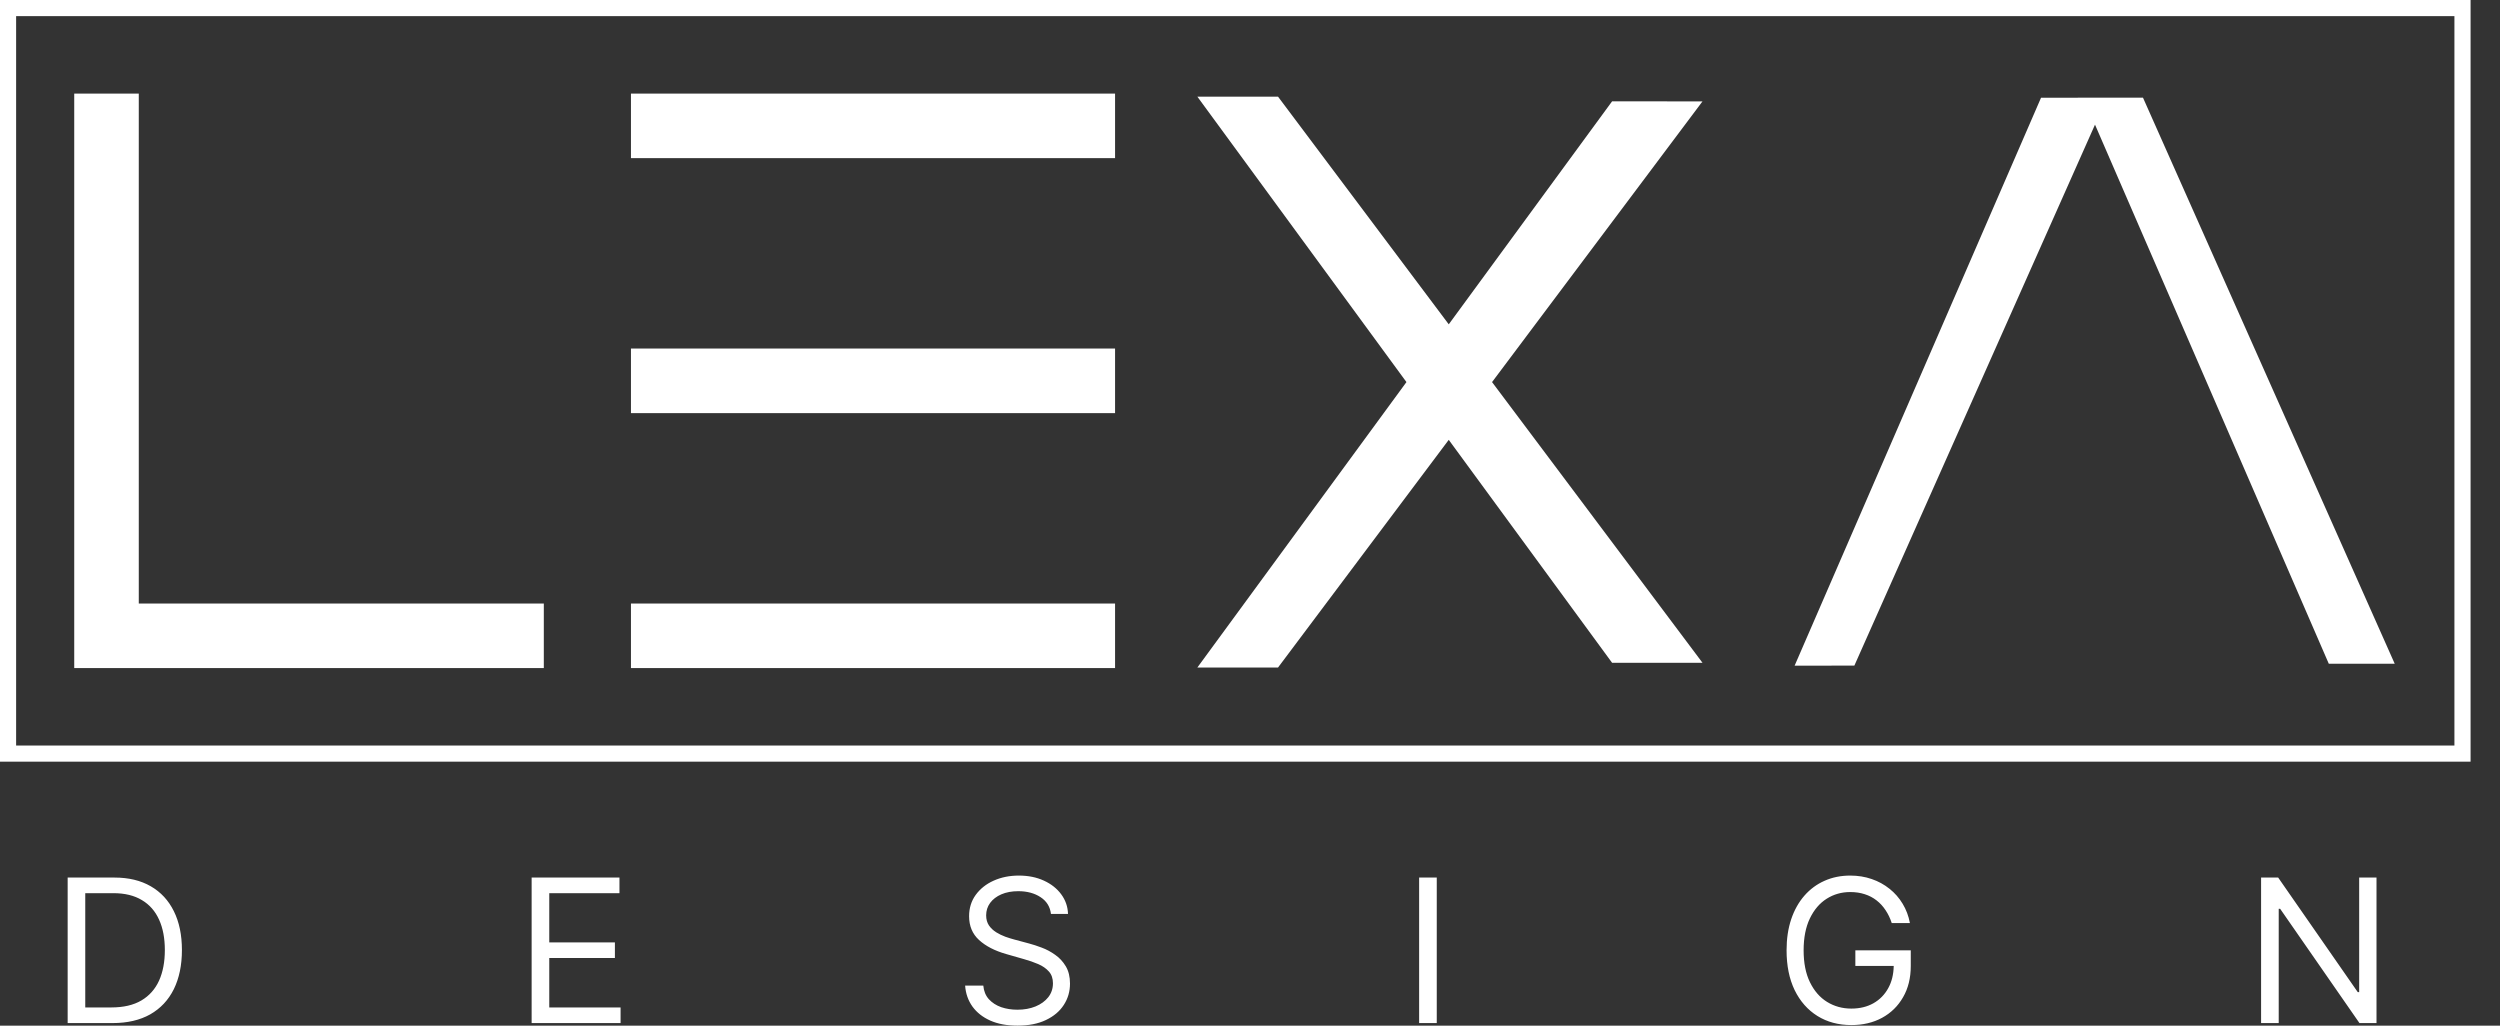 <svg width="78" height="32" viewBox="0 0 78 32" fill="none" xmlns="http://www.w3.org/2000/svg"><rect x="0" y="0" width="78" height="32" fill="#333333" stroke="none"/><path fill-rule="evenodd" clip-rule="evenodd" d="M76.578 0H0.503H0V0.503V23.26V23.764L0.503 23.764H76.578L77.082 23.764V23.26V0.503V0H76.578ZM0.503 23.26H76.578V0.503H0.503L0.503 23.26ZM32.466 27.992C32.655 28.116 32.763 28.29 32.79 28.515H33.322C33.315 28.286 33.243 28.081 33.109 27.901C32.976 27.721 32.796 27.579 32.568 27.475C32.34 27.37 32.08 27.318 31.788 27.318C31.498 27.318 31.236 27.371 31.001 27.477C30.767 27.582 30.581 27.73 30.442 27.921C30.305 28.11 30.236 28.332 30.236 28.586C30.236 28.892 30.339 29.139 30.546 29.328C30.753 29.518 31.034 29.663 31.389 29.765L31.947 29.925C32.107 29.969 32.255 30.021 32.393 30.08C32.53 30.139 32.641 30.216 32.725 30.311C32.81 30.405 32.852 30.528 32.852 30.679C32.852 30.844 32.803 30.989 32.706 31.113C32.608 31.236 32.476 31.332 32.309 31.401C32.142 31.469 31.953 31.503 31.743 31.503C31.563 31.503 31.395 31.477 31.238 31.424C31.083 31.369 30.954 31.286 30.852 31.175C30.752 31.063 30.694 30.921 30.679 30.75H30.112C30.129 30.998 30.206 31.216 30.34 31.404C30.476 31.591 30.662 31.738 30.899 31.843C31.137 31.948 31.418 32 31.743 32C32.092 32 32.389 31.942 32.632 31.825C32.878 31.708 33.064 31.551 33.191 31.353C33.32 31.155 33.384 30.933 33.384 30.688C33.384 30.475 33.34 30.295 33.253 30.149C33.166 30.003 33.055 29.883 32.921 29.79C32.788 29.695 32.648 29.62 32.502 29.566C32.357 29.511 32.225 29.468 32.107 29.437L31.646 29.313C31.562 29.291 31.469 29.262 31.369 29.227C31.268 29.19 31.172 29.143 31.081 29.087C30.989 29.029 30.913 28.957 30.854 28.872C30.797 28.785 30.768 28.68 30.768 28.559C30.768 28.414 30.809 28.285 30.892 28.171C30.976 28.057 31.093 27.968 31.242 27.903C31.393 27.838 31.569 27.805 31.77 27.805C32.045 27.805 32.277 27.867 32.466 27.992ZM3.512 31.92H2.111V27.38H3.574C4.014 27.38 4.391 27.471 4.704 27.652C5.018 27.833 5.258 28.092 5.425 28.431C5.592 28.768 5.676 29.171 5.676 29.641C5.676 30.114 5.591 30.521 5.423 30.863C5.254 31.203 5.009 31.464 4.687 31.648C4.365 31.829 3.973 31.92 3.512 31.92ZM2.66 31.432H3.476C3.852 31.432 4.163 31.36 4.41 31.215C4.656 31.07 4.84 30.864 4.962 30.597C5.083 30.329 5.143 30.011 5.143 29.641C5.143 29.275 5.084 28.959 4.964 28.695C4.844 28.428 4.665 28.224 4.427 28.083C4.189 27.939 3.893 27.867 3.538 27.867H2.66V31.432ZM16.587 31.92V27.38H19.327V27.867H17.137V29.402H19.185V29.889H17.137V31.432H19.362V31.92H16.587ZM44.827 27.38V31.92H44.277V27.38H44.827ZM58.829 28.397C58.909 28.516 58.973 28.649 59.022 28.799H59.589C59.548 28.578 59.472 28.378 59.363 28.198C59.254 28.016 59.117 27.86 58.953 27.73C58.79 27.599 58.605 27.497 58.397 27.426C58.19 27.354 57.966 27.318 57.727 27.318C57.436 27.318 57.169 27.372 56.927 27.48C56.684 27.587 56.474 27.743 56.297 27.945C56.12 28.148 55.982 28.393 55.885 28.681C55.789 28.968 55.741 29.291 55.741 29.65C55.741 30.129 55.825 30.543 55.993 30.892C56.163 31.24 56.4 31.509 56.703 31.698C57.007 31.888 57.361 31.982 57.763 31.982C58.123 31.982 58.442 31.907 58.72 31.756C58.999 31.604 59.218 31.39 59.376 31.113C59.536 30.837 59.616 30.512 59.616 30.138V29.65H57.887V30.138H59.084C59.079 30.401 59.023 30.631 58.915 30.827C58.804 31.031 58.649 31.189 58.45 31.302C58.252 31.413 58.023 31.468 57.763 31.468C57.482 31.468 57.229 31.398 57.004 31.259C56.78 31.121 56.602 30.916 56.47 30.645C56.338 30.375 56.273 30.043 56.273 29.65C56.273 29.257 56.338 28.925 56.468 28.655C56.598 28.384 56.773 28.179 56.993 28.04C57.213 27.901 57.458 27.832 57.727 27.832C57.891 27.832 58.042 27.854 58.179 27.899C58.317 27.943 58.439 28.007 58.547 28.091C58.657 28.176 58.751 28.278 58.829 28.397ZM74.147 31.92H73.615L71.141 28.355H71.096V31.92H70.546V27.38H71.079L73.562 30.954H73.606V27.38H74.147V31.92ZM4.33 2.92H2.316V20.844H2.316V20.844H16.967V18.83L4.33 18.83V2.92ZM34.79 2.92V4.934H19.686V2.92L34.79 2.92ZM34.79 10.875V12.889L19.686 12.889V10.875H34.79ZM34.79 20.844V18.83H19.686V20.844H34.79ZM50.297 20.679L53.118 20.679L46.552 11.921L53.118 3.163L50.297 3.162L45.201 10.119L39.875 3.016H37.358L43.881 11.921L37.358 20.826H39.875L45.201 13.723L50.297 20.679ZM66.861 3.047H64.998L64.999 3.048L63.68 3.05L55.992 20.769L57.856 20.767L65.364 3.889L72.658 20.708H74.715L66.861 3.047Z" fill="white"/></svg>